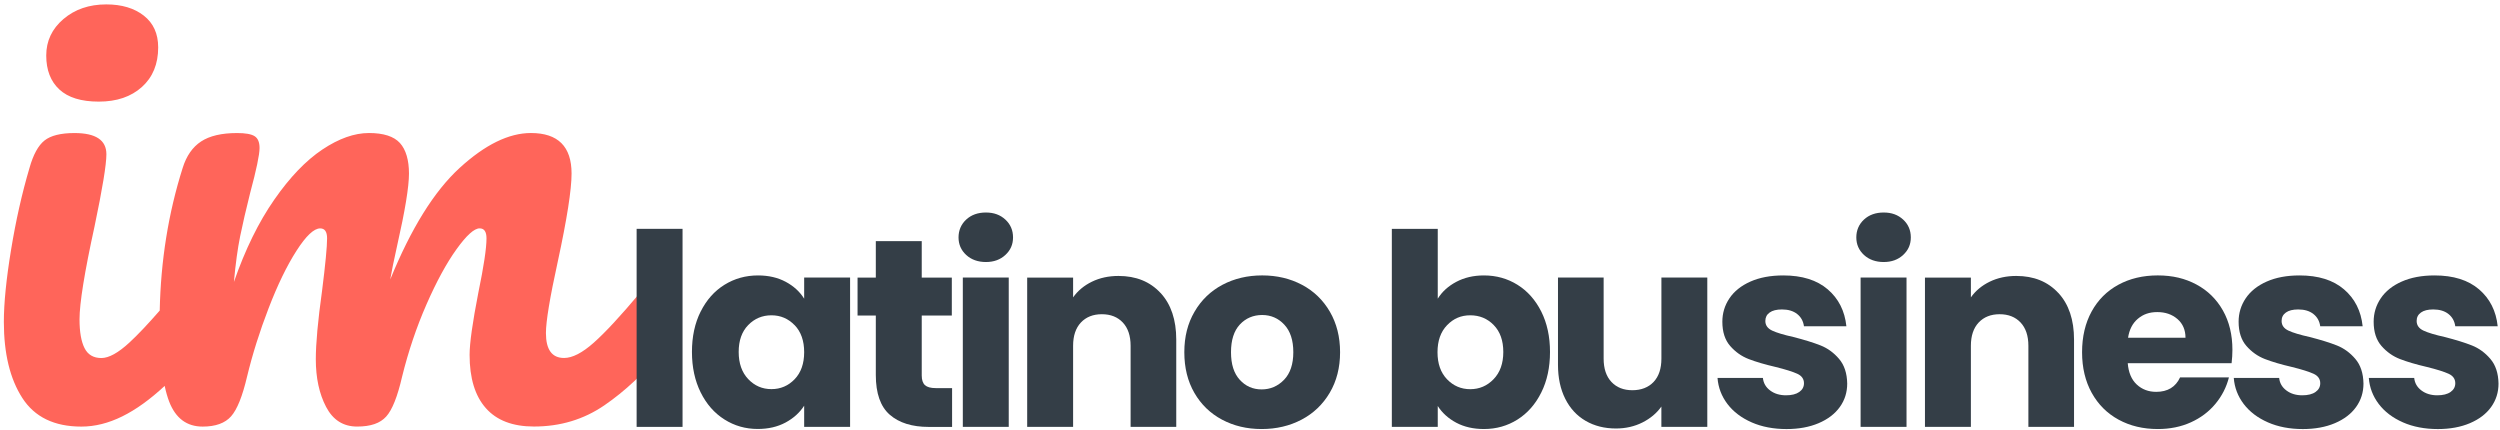 <svg xmlns="http://www.w3.org/2000/svg" width="471" height="81" viewBox="0 0 471 81" fill="none"><g clip-path="url(#clip0_374_18026)"><path d="M126.114 54.992C125.527 54.055 124.719 53.584 123.699 53.584C122.52 53.584 121.461 54.134 120.521 55.23C116.91 59.534 114.022 62.651 111.864 64.564C109.705 66.483 107.837 67.442 106.271 67.442C103.992 67.442 102.853 65.875 102.853 62.747C102.853 60.556 103.599 56.053 105.092 49.246C106.817 41.264 107.683 35.745 107.683 32.691C107.683 27.604 105.132 25.061 100.028 25.061C95.865 25.061 91.388 27.252 86.598 31.635C81.808 36.018 77.451 43.024 73.521 52.653C73.754 51.245 74.187 49.133 74.814 46.311C76.306 39.737 77.052 35.195 77.052 32.691C77.052 30.187 76.483 28.189 75.344 26.94C74.204 25.691 72.262 25.061 69.511 25.061C66.76 25.061 63.839 26.099 60.734 28.172C57.63 30.244 54.606 33.395 51.667 37.625C48.722 41.854 46.188 47.021 44.069 53.124C44.382 49.678 44.775 46.805 45.248 44.494C45.721 42.184 46.347 39.464 47.133 36.336C48.312 31.953 48.899 29.137 48.899 27.882C48.899 26.787 48.586 26.043 47.959 25.651C47.327 25.259 46.233 25.066 44.661 25.066C41.757 25.066 39.496 25.594 37.889 26.65C36.278 27.706 35.121 29.37 34.415 31.641C31.715 40.157 30.286 49.116 30.092 58.512C27.831 61.101 25.929 63.11 24.402 64.518C22.284 66.477 20.512 67.454 19.1 67.454C17.607 67.454 16.548 66.829 15.921 65.574C15.295 64.325 14.982 62.52 14.982 60.175C14.982 57.121 15.921 51.29 17.807 42.678C19.299 35.552 20.045 31.016 20.045 29.057C20.045 26.395 18.04 25.066 14.036 25.066C11.445 25.066 9.56 25.537 8.381 26.474C7.202 27.411 6.262 29.137 5.556 31.641C4.143 36.415 2.981 41.565 2.081 47.083C1.176 52.602 0.726 57.121 0.726 60.646C0.726 66.596 1.882 71.371 4.2 74.97C6.518 78.57 10.226 80.37 15.329 80.37C20.432 80.37 25.519 77.809 31.026 72.705C31.265 73.829 31.55 74.823 31.875 75.674C33.094 78.808 35.19 80.37 38.18 80.37C40.612 80.37 42.4 79.722 43.539 78.434C44.679 77.145 45.675 74.658 46.541 70.979C47.56 66.75 48.916 62.446 50.608 58.063C52.294 53.68 54.042 50.081 55.848 47.259C57.653 44.443 59.145 43.029 60.324 43.029C61.19 43.029 61.623 43.654 61.623 44.909C61.623 46.476 61.31 49.763 60.678 54.77C59.892 60.408 59.498 64.711 59.498 67.686C59.498 71.206 60.148 74.204 61.441 76.668C62.734 79.132 64.681 80.364 67.273 80.364C69.865 80.364 71.613 79.739 72.752 78.485C73.891 77.236 74.888 74.726 75.754 70.968C76.933 66.193 78.465 61.651 80.35 57.348C82.235 53.044 84.121 49.581 86.006 46.958C87.891 44.335 89.343 43.024 90.363 43.024C91.229 43.024 91.656 43.648 91.656 44.903C91.656 46.782 91.143 50.189 90.124 55.117C89.024 60.754 88.472 64.666 88.472 66.857C88.472 71.24 89.492 74.59 91.536 76.895C93.575 79.206 96.6 80.358 100.604 80.358C105.553 80.358 109.967 79.03 113.857 76.367C117.742 73.704 121.375 70.304 124.753 66.153C126.245 64.433 126.991 62.003 126.991 58.875C126.991 57.229 126.695 55.94 126.108 55.003L126.114 54.992Z" fill="#FF655A"></path><path d="M18.61 19.145C21.987 19.145 24.692 18.226 26.737 16.386C28.776 14.547 29.802 12.06 29.802 8.932C29.802 6.348 28.896 4.35 27.09 2.942C25.285 1.534 22.927 0.83 20.022 0.83C16.798 0.83 14.11 1.75 11.951 3.589C9.793 5.429 8.711 7.717 8.711 10.459C8.711 13.201 9.537 15.33 11.183 16.857C12.834 18.384 15.306 19.145 18.604 19.145H18.61Z" fill="#FF655A"></path><path d="M128.592 43.113V80.425H119.94V43.113H128.592Z" fill="#343E47"></path><path d="M132.009 58.698C133.102 56.512 134.595 54.831 136.486 53.656C138.377 52.481 140.484 51.891 142.808 51.891C144.796 51.891 146.544 52.294 148.042 53.1C149.54 53.906 150.696 54.968 151.505 56.274V52.288H160.157V80.419H151.505V76.434C150.662 77.745 149.489 78.801 147.991 79.608C146.487 80.414 144.744 80.817 142.757 80.817C140.461 80.817 138.371 80.221 136.486 79.028C134.595 77.836 133.102 76.139 132.009 73.936C130.915 71.733 130.363 69.19 130.363 66.3C130.363 63.41 130.91 60.872 132.009 58.687V58.698ZM149.711 61.27C148.515 60.026 147.057 59.402 145.337 59.402C143.617 59.402 142.158 60.015 140.962 61.241C139.766 62.468 139.168 64.159 139.168 66.305C139.168 68.451 139.766 70.16 140.962 71.421C142.158 72.681 143.617 73.311 145.337 73.311C147.057 73.311 148.515 72.687 149.711 71.444C150.907 70.2 151.505 68.503 151.505 66.351C151.505 64.199 150.907 62.502 149.711 61.258V61.27Z" fill="#343E47"></path><path d="M179.373 73.118V80.431H174.971C171.833 80.431 169.389 79.665 167.635 78.137C165.881 76.61 165.003 74.112 165.003 70.649V59.453H161.563V52.294H165.003V45.435H173.655V52.294H179.322V59.453H173.655V70.745C173.655 71.586 173.86 72.193 174.265 72.562C174.669 72.931 175.341 73.118 176.286 73.118H179.373Z" fill="#343E47"></path><path d="M182.028 48.031C181.065 47.139 180.587 46.038 180.587 44.727C180.587 43.415 181.065 42.263 182.028 41.371C182.99 40.48 184.226 40.037 185.747 40.037C187.267 40.037 188.452 40.486 189.415 41.371C190.377 42.263 190.856 43.381 190.856 44.727C190.856 46.072 190.377 47.139 189.415 48.031C188.452 48.922 187.233 49.365 185.747 49.365C184.26 49.365 182.99 48.922 182.028 48.031ZM190.047 52.289V80.42H181.395V52.289H190.047Z" fill="#343E47"></path><path d="M218.65 55.19C220.621 57.325 221.606 60.255 221.606 63.99V80.426H213.006V65.148C213.006 63.269 212.516 61.804 211.536 60.76C210.557 59.721 209.241 59.199 207.589 59.199C205.938 59.199 204.622 59.721 203.642 60.76C202.663 61.804 202.173 63.264 202.173 65.148V80.426H193.521V52.295H202.173V56.025C203.05 54.782 204.229 53.799 205.715 53.073C207.196 52.352 208.871 51.988 210.722 51.988C214.025 51.988 216.662 53.056 218.639 55.19H218.65Z" fill="#343E47"></path><path d="M230.235 79.064C228.025 77.889 226.288 76.209 225.024 74.023C223.759 71.837 223.127 69.282 223.127 66.358C223.127 63.434 223.765 60.919 225.052 58.722C226.334 56.52 228.088 54.833 230.315 53.652C232.542 52.477 235.036 51.887 237.799 51.887C240.561 51.887 243.062 52.477 245.283 53.652C247.51 54.828 249.264 56.52 250.546 58.722C251.827 60.925 252.471 63.469 252.471 66.358C252.471 69.248 251.821 71.797 250.523 73.994C249.224 76.197 247.453 77.883 245.209 79.064C242.965 80.24 240.464 80.83 237.696 80.83C234.928 80.83 232.445 80.24 230.235 79.064ZM241.917 71.553C243.079 70.344 243.66 68.612 243.66 66.358C243.66 64.104 243.096 62.373 241.962 61.164C240.835 59.954 239.439 59.347 237.787 59.347C236.136 59.347 234.7 59.943 233.59 61.135C232.479 62.327 231.921 64.07 231.921 66.353C231.921 68.635 232.468 70.338 233.567 71.547C234.661 72.757 236.039 73.364 237.691 73.364C239.342 73.364 240.749 72.757 241.917 71.547V71.553Z" fill="#343E47"></path><path d="M274.364 53.1C275.879 52.294 277.617 51.891 279.576 51.891C281.905 51.891 284.013 52.481 285.898 53.656C287.783 54.831 289.275 56.512 290.375 58.698C291.468 60.883 292.021 63.421 292.021 66.311C292.021 69.201 291.474 71.75 290.375 73.947C289.281 76.15 287.789 77.847 285.898 79.04C284.007 80.232 281.9 80.828 279.576 80.828C277.588 80.828 275.851 80.431 274.364 79.642C272.878 78.852 271.716 77.802 270.873 76.491V80.425H262.221V43.113H270.873V56.273C271.682 54.962 272.844 53.906 274.364 53.1ZM281.421 61.241C280.225 60.015 278.75 59.402 276.996 59.402C275.242 59.402 273.818 60.026 272.622 61.27C271.426 62.513 270.827 64.21 270.827 66.362C270.827 68.514 271.426 70.211 272.622 71.455C273.818 72.698 275.276 73.323 276.996 73.323C278.716 73.323 280.185 72.692 281.398 71.432C282.612 70.172 283.221 68.469 283.221 66.317C283.221 64.165 282.623 62.479 281.427 61.252L281.421 61.241Z" fill="#343E47"></path><path d="M321.655 52.295V80.426H313.003V76.594C312.126 77.837 310.936 78.837 309.438 79.592C307.94 80.347 306.277 80.727 304.454 80.727C302.296 80.727 300.393 80.25 298.736 79.291C297.084 78.331 295.803 76.946 294.891 75.129C293.98 73.312 293.524 71.178 293.524 68.725V52.289H302.125V67.567C302.125 69.452 302.615 70.911 303.594 71.956C304.574 73 305.89 73.517 307.541 73.517C309.193 73.517 310.56 72.995 311.54 71.956C312.519 70.917 313.009 69.452 313.009 67.567V52.289H321.661L321.655 52.295Z" fill="#343E47"></path><path d="M330.005 79.568C328.085 78.728 326.565 77.575 325.454 76.116C324.343 74.651 323.717 73.016 323.58 71.199H332.129C332.232 72.176 332.687 72.965 333.496 73.567C334.305 74.174 335.302 74.475 336.481 74.475C337.557 74.475 338.394 74.265 338.987 73.845C339.579 73.425 339.869 72.88 339.869 72.204C339.869 71.398 339.448 70.802 338.605 70.416C337.762 70.03 336.395 69.598 334.51 69.133C332.488 68.662 330.802 68.168 329.452 67.645C328.102 67.123 326.94 66.3 325.961 65.176C324.981 64.052 324.491 62.53 324.491 60.611C324.491 58.999 324.936 57.528 325.83 56.2C326.724 54.871 328.04 53.821 329.777 53.049C331.514 52.277 333.576 51.891 335.974 51.891C339.516 51.891 342.307 52.765 344.346 54.514C346.385 56.262 347.558 58.579 347.86 61.474H339.869C339.733 60.498 339.306 59.725 338.582 59.158C337.859 58.584 336.902 58.3 335.723 58.3C334.709 58.3 333.935 58.493 333.399 58.88C332.858 59.266 332.59 59.794 332.59 60.469C332.59 61.275 333.018 61.883 333.878 62.286C334.738 62.689 336.076 63.092 337.899 63.495C339.989 64.034 341.692 64.562 343.008 65.085C344.323 65.607 345.48 66.447 346.471 67.606C347.467 68.764 347.98 70.319 348.014 72.267C348.014 73.913 347.553 75.384 346.624 76.678C345.696 77.972 344.363 78.989 342.626 79.727C340.889 80.465 338.873 80.834 336.583 80.834C334.123 80.834 331.93 80.414 330.01 79.573L330.005 79.568Z" fill="#343E47"></path><path d="M351.169 48.031C350.207 47.139 349.729 46.038 349.729 44.727C349.729 43.415 350.207 42.263 351.169 41.371C352.132 40.48 353.368 40.037 354.889 40.037C356.409 40.037 357.594 40.486 358.557 41.371C359.519 42.263 359.998 43.381 359.998 44.727C359.998 46.072 359.519 47.139 358.557 48.031C357.594 48.922 356.375 49.365 354.889 49.365C353.402 49.365 352.132 48.922 351.169 48.031ZM359.189 52.289V80.42H350.537V52.289H359.189Z" fill="#343E47"></path><path d="M387.792 55.19C389.763 57.325 390.748 60.255 390.748 63.99V80.426H382.148V65.148C382.148 63.269 381.658 61.804 380.678 60.76C379.699 59.721 378.383 59.199 376.731 59.199C375.08 59.199 373.764 59.721 372.784 60.76C371.805 61.804 371.315 63.264 371.315 65.148V80.426H362.663V52.295H371.315V56.025C372.192 54.782 373.371 53.799 374.857 53.073C376.338 52.352 378.013 51.988 379.864 51.988C383.167 51.988 385.804 53.056 387.781 55.19H387.792Z" fill="#343E47"></path><path d="M420.445 68.431H400.869C401.006 70.179 401.57 71.513 402.561 72.439C403.558 73.364 404.776 73.824 406.229 73.824C408.387 73.824 409.885 72.916 410.728 71.099H419.932C419.46 72.95 418.611 74.613 417.381 76.089C416.15 77.571 414.607 78.729 412.75 79.57C410.893 80.41 408.82 80.83 406.531 80.83C403.763 80.83 401.302 80.24 399.143 79.064C396.985 77.889 395.299 76.209 394.086 74.023C392.873 71.837 392.263 69.282 392.263 66.358C392.263 63.434 392.861 60.88 394.057 58.694C395.253 56.508 396.934 54.828 399.092 53.652C401.251 52.477 403.728 51.887 406.525 51.887C409.321 51.887 411.685 52.46 413.81 53.601C415.934 54.742 417.597 56.372 418.793 58.489C419.989 60.607 420.587 63.077 420.587 65.904C420.587 66.71 420.536 67.551 420.434 68.425L420.445 68.431ZM411.748 63.639C411.748 62.163 411.241 60.982 410.233 60.108C409.219 59.233 407.955 58.796 406.44 58.796C404.924 58.796 403.768 59.216 402.772 60.056C401.775 60.897 401.16 62.089 400.926 63.633H411.748V63.639Z" fill="#343E47"></path><path d="M427.268 79.568C425.349 78.728 423.828 77.575 422.717 76.116C421.607 74.651 420.98 73.016 420.844 71.199H429.393C429.495 72.176 429.951 72.965 430.76 73.567C431.568 74.174 432.565 74.475 433.744 74.475C434.821 74.475 435.658 74.265 436.25 73.845C436.843 73.425 437.133 72.88 437.133 72.204C437.133 71.398 436.712 70.802 435.869 70.416C435.026 70.03 433.659 69.598 431.773 69.133C429.752 68.662 428.066 68.168 426.716 67.645C425.366 67.123 424.204 66.3 423.224 65.176C422.245 64.052 421.755 62.53 421.755 60.611C421.755 58.999 422.199 57.528 423.093 56.2C423.988 54.871 425.303 53.821 427.04 53.049C428.778 52.277 430.839 51.891 433.237 51.891C436.78 51.891 439.571 52.765 441.61 54.514C443.649 56.262 444.822 58.579 445.124 61.474H437.133C436.996 60.498 436.569 59.725 435.846 59.158C435.122 58.584 434.166 58.3 432.987 58.3C431.973 58.3 431.198 58.493 430.663 58.88C430.122 59.266 429.854 59.794 429.854 60.469C429.854 61.275 430.281 61.883 431.141 62.286C432.001 62.689 433.34 63.092 435.162 63.495C437.253 64.034 438.956 64.562 440.271 65.085C441.587 65.607 442.743 66.447 443.734 67.606C444.731 68.764 445.244 70.319 445.278 72.267C445.278 73.913 444.816 75.384 443.888 76.678C442.96 77.972 441.627 78.989 439.89 79.727C438.153 80.465 436.136 80.834 433.847 80.834C431.386 80.834 429.193 80.414 427.274 79.573L427.268 79.568Z" fill="#343E47"></path><path d="M452.71 79.568C450.791 78.728 449.27 77.575 448.16 76.116C447.049 74.651 446.422 73.016 446.286 71.199H454.835C454.937 72.176 455.393 72.965 456.202 73.567C457.011 74.174 458.007 74.475 459.186 74.475C460.263 74.475 461.1 74.265 461.692 73.845C462.285 73.425 462.575 72.88 462.575 72.204C462.575 71.398 462.154 70.802 461.311 70.416C460.468 70.03 459.101 69.598 457.216 69.133C455.194 68.662 453.508 68.168 452.158 67.645C450.808 67.123 449.646 66.3 448.667 65.176C447.687 64.052 447.197 62.53 447.197 60.611C447.197 58.999 447.641 57.528 448.536 56.2C449.43 54.871 450.745 53.821 452.483 53.049C454.22 52.277 456.282 51.891 458.679 51.891C462.222 51.891 465.013 52.765 467.052 54.514C469.091 56.262 470.264 58.579 470.566 61.474H462.575C462.438 60.498 462.011 59.725 461.288 59.158C460.565 58.584 459.608 58.3 458.429 58.3C457.415 58.3 456.64 58.493 456.105 58.88C455.564 59.266 455.296 59.794 455.296 60.469C455.296 61.275 455.723 61.883 456.583 62.286C457.443 62.689 458.782 63.092 460.604 63.495C462.695 64.034 464.398 64.562 465.713 65.085C467.029 65.607 468.185 66.447 469.176 67.606C470.173 68.764 470.686 70.319 470.72 72.267C470.72 73.913 470.259 75.384 469.33 76.678C468.402 77.972 467.069 78.989 465.332 79.727C463.595 80.465 461.578 80.834 459.289 80.834C456.828 80.834 454.636 80.414 452.716 79.573L452.71 79.568Z" fill="#343E47"></path></g><defs><clipPath id="clip0_374_18026"><rect width="470" height="80" fill="white" transform="translate(0.72 0.83)"></rect></clipPath></defs></svg>